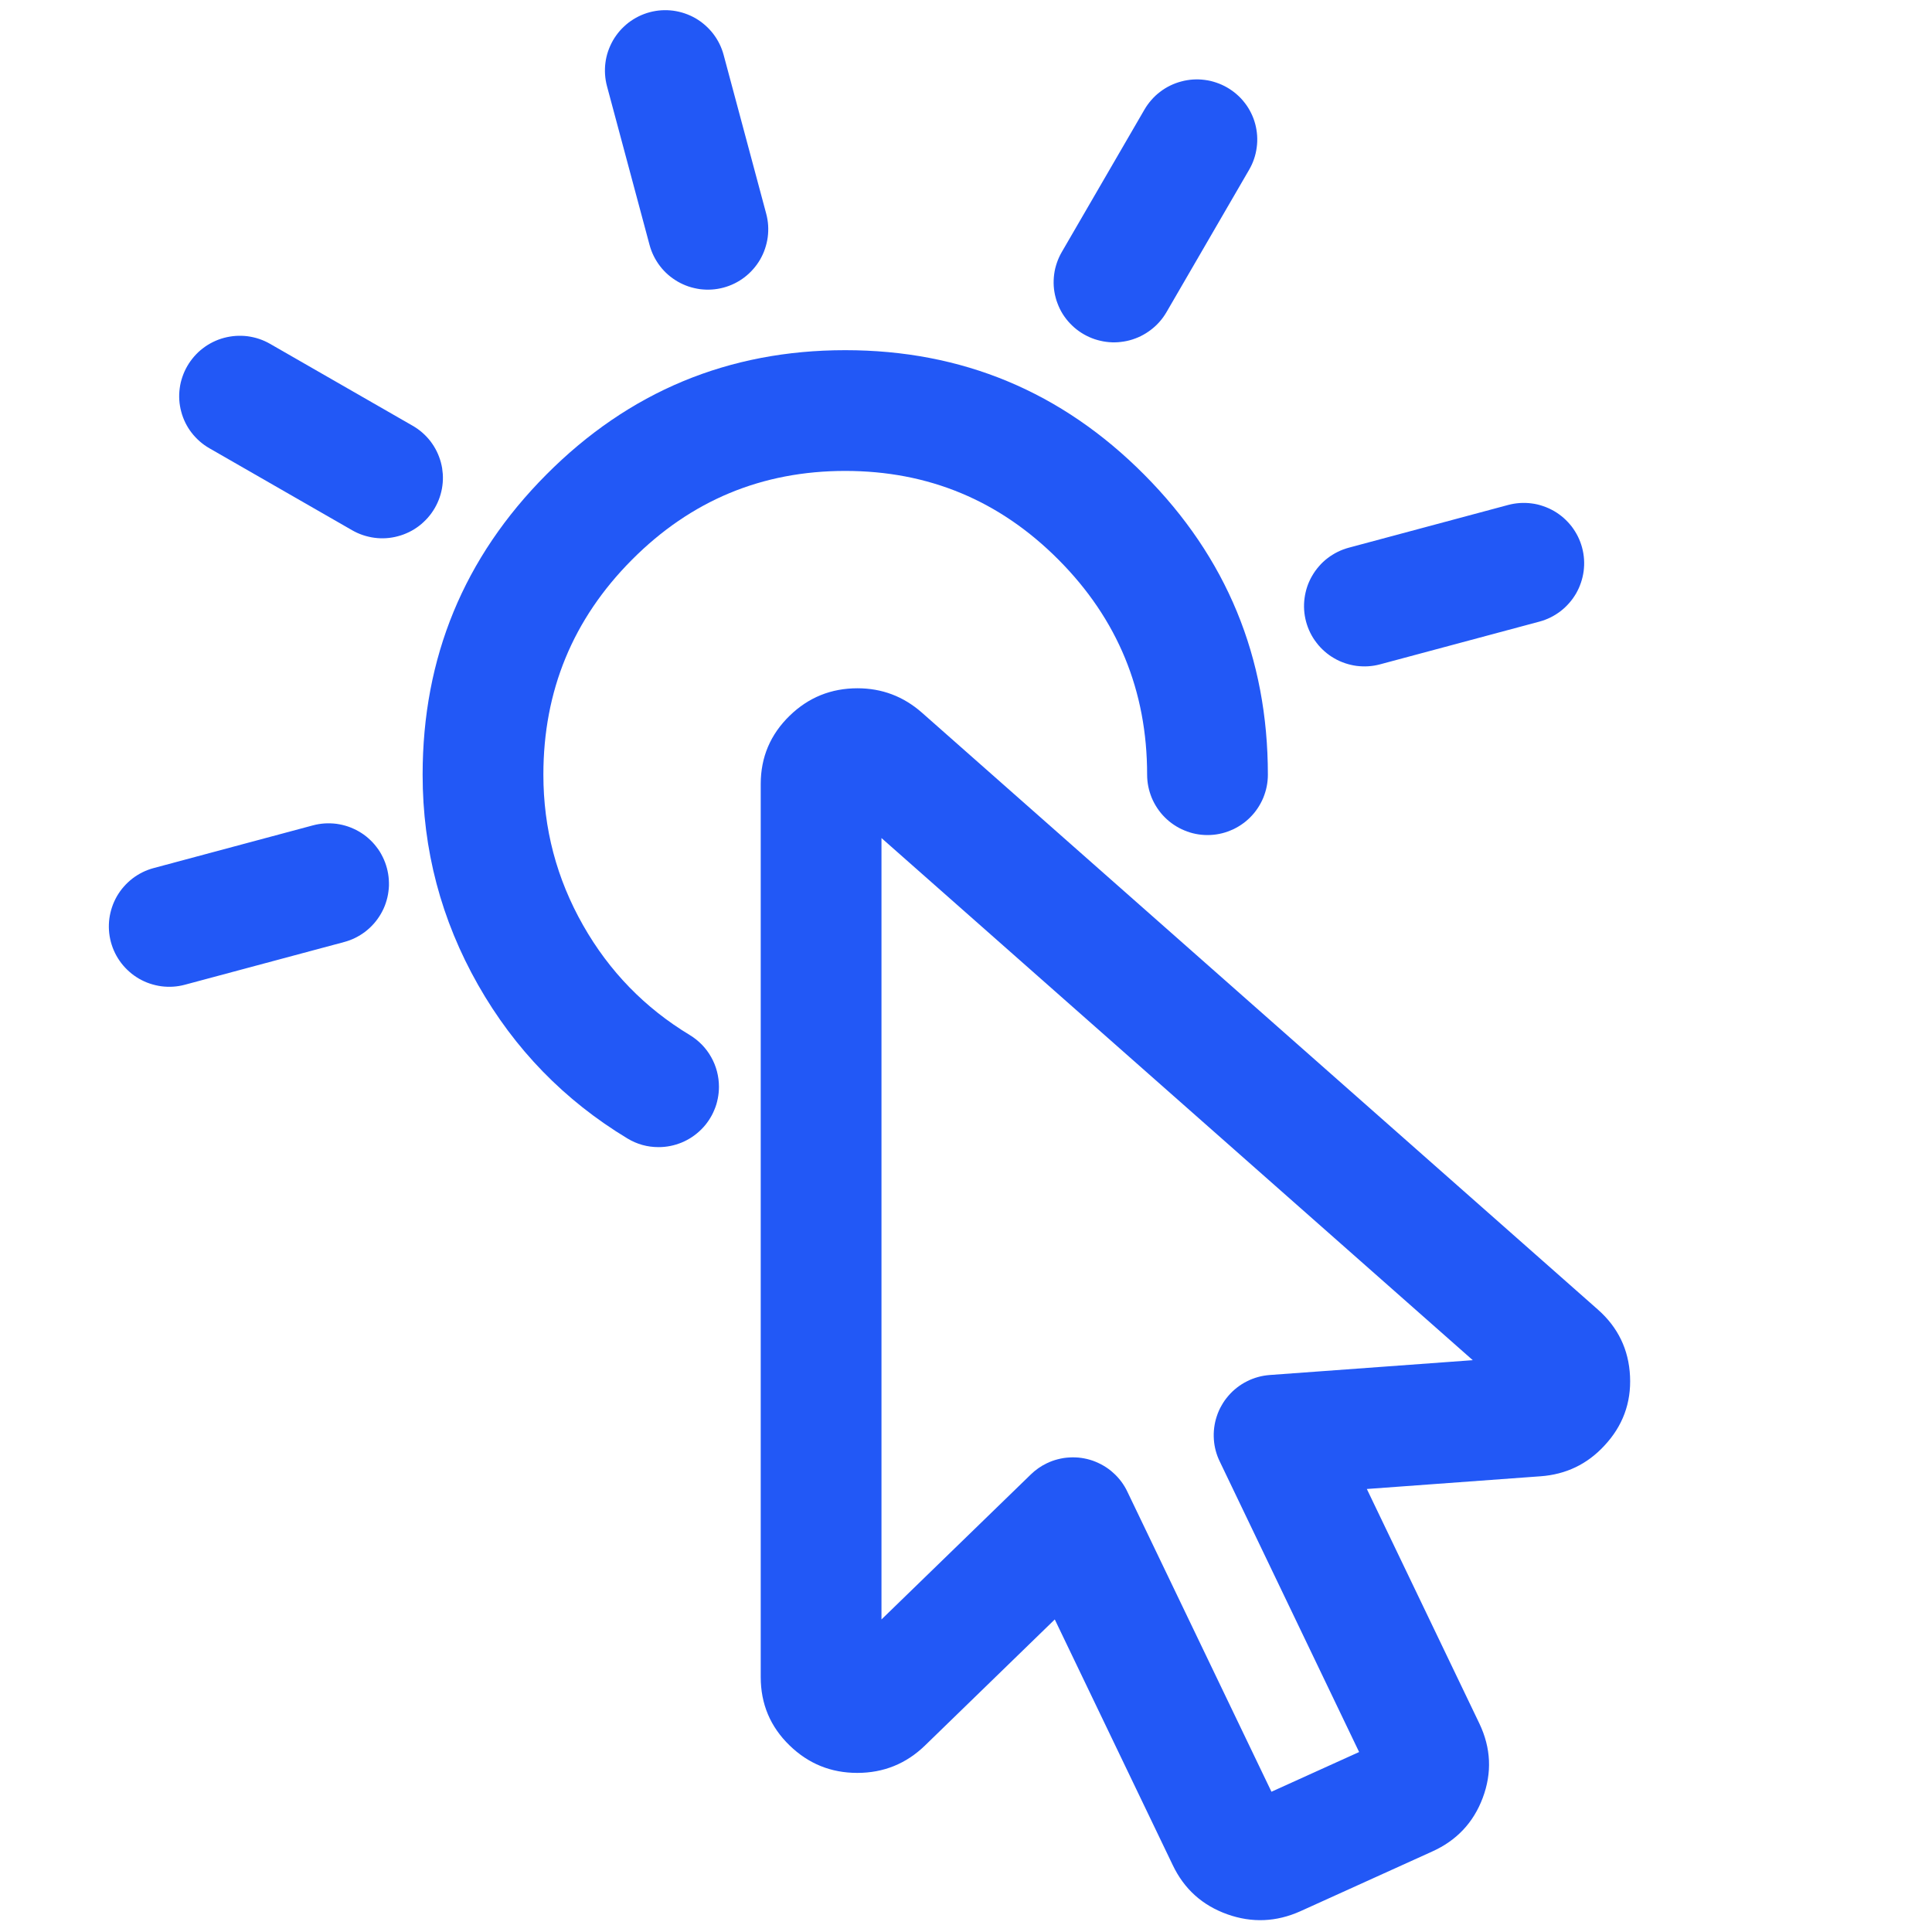 <svg xmlns="http://www.w3.org/2000/svg" xmlns:xlink="http://www.w3.org/1999/xlink" fill="none" version="1.1" width="40" height="40" viewBox="0 0 40 40"><defs><clipPath id="master_svg0_879_53598"><rect x="0" y="0" width="40" height="40" rx="0"/></clipPath></defs><g clip-path="url(#master_svg0_879_53598)"><g><path d="M31.892,30.565L31.894,30.565Q32.682,30.508,33.214,29.934Q33.787,29.323,33.748,28.495Q33.709,27.665,33.08,27.111L19.082,14.75Q18.51,14.25,17.753,14.25Q16.934,14.25,16.35,14.817Q15.75,15.4,15.75,16.231L15.75,34.722Q15.75,35.558,16.347,36.137Q16.932,36.706,17.749,36.706Q18.566,36.706,19.152,36.138L21.838,33.529L24.28,38.614Q24.634,39.357,25.412,39.634Q26.176,39.905,26.923,39.57L29.649,38.335Q30.409,37.994,30.698,37.224Q30.991,36.444,30.629,35.684L28.299,30.828L31.892,30.565ZM30.492,28.161L18.25,17.351L18.25,33.529L21.343,30.526Q21.489,30.384,21.672,30.296Q21.728,30.269,21.785,30.248Q21.843,30.227,21.903,30.212Q21.962,30.197,22.023,30.187Q22.083,30.178,22.145,30.175Q22.206,30.171,22.267,30.174Q22.329,30.176,22.39,30.185Q22.45,30.194,22.51,30.208Q22.57,30.223,22.628,30.243Q22.686,30.264,22.741,30.29Q22.797,30.315,22.85,30.347Q22.903,30.378,22.952,30.414Q23.002,30.45,23.047,30.492Q23.093,30.532,23.135,30.578Q23.176,30.623,23.213,30.672Q23.25,30.721,23.282,30.774Q23.314,30.826,23.34,30.882L26.324,37.096L28.139,36.274L25.252,30.255Q25.149,30.042,25.132,29.806Q25.128,29.745,25.129,29.683Q25.131,29.622,25.138,29.561Q25.146,29.5,25.159,29.44Q25.173,29.38,25.192,29.322Q25.211,29.264,25.236,29.207Q25.261,29.151,25.292,29.098Q25.322,29.044,25.357,28.994Q25.393,28.944,25.433,28.898Q25.473,28.851,25.517,28.809Q25.562,28.767,25.61,28.729Q25.659,28.691,25.711,28.658Q25.763,28.625,25.818,28.598Q25.872,28.57,25.93,28.548Q25.987,28.526,26.046,28.51Q26.105,28.493,26.166,28.483Q26.226,28.473,26.288,28.468L30.492,28.161Z" fill-rule="evenodd" fill="#2258F6" fill-opacity="1"/></g><g><path d="M21.917,11.59Q23.75,13.432,23.75,16.039Q23.75,16.1,23.756,16.161Q23.762,16.222,23.774,16.282Q23.786,16.343,23.804,16.401Q23.822,16.46,23.845,16.517Q23.869,16.574,23.898,16.628Q23.927,16.682,23.961,16.733Q23.995,16.784,24.034,16.832Q24.073,16.879,24.116,16.922Q24.16,16.966,24.207,17.005Q24.255,17.044,24.306,17.078Q24.357,17.112,24.411,17.141Q24.465,17.17,24.522,17.193Q24.578,17.217,24.637,17.235Q24.696,17.253,24.756,17.265Q24.816,17.277,24.877,17.283Q24.939,17.289,25,17.289Q25.061,17.289,25.123,17.283Q25.184,17.277,25.244,17.265Q25.304,17.253,25.363,17.235Q25.422,17.217,25.478,17.193Q25.535,17.17,25.589,17.141Q25.643,17.112,25.694,17.078Q25.745,17.044,25.793,17.005Q25.84,16.966,25.884,16.922Q25.927,16.879,25.966,16.832Q26.005,16.784,26.039,16.733Q26.073,16.682,26.102,16.628Q26.131,16.574,26.155,16.517Q26.178,16.46,26.196,16.401Q26.214,16.343,26.226,16.282Q26.238,16.222,26.244,16.161Q26.25,16.1,26.25,16.039Q26.25,12.4,23.689,9.826Q21.126,7.25,17.5,7.25Q13.874,7.25,11.311,9.826Q8.75,12.4,8.75,16.039Q8.75,18.37,9.899,20.393Q11.033,22.388,12.989,23.57L12.989,23.57Q13.287,23.75,13.635,23.75Q13.697,23.75,13.758,23.744Q13.819,23.738,13.879,23.726Q13.94,23.714,13.998,23.696Q14.057,23.678,14.114,23.655Q14.171,23.631,14.225,23.602Q14.279,23.573,14.33,23.539Q14.381,23.505,14.428,23.466Q14.476,23.427,14.519,23.384Q14.563,23.34,14.602,23.293Q14.641,23.245,14.675,23.194Q14.709,23.143,14.738,23.089Q14.767,23.035,14.79,22.978Q14.814,22.922,14.832,22.863Q14.849,22.804,14.861,22.744Q14.873,22.684,14.879,22.623Q14.885,22.561,14.885,22.5Q14.885,22.339,14.844,22.182Q14.803,22.026,14.724,21.886Q14.645,21.745,14.532,21.629Q14.42,21.514,14.282,21.43Q12.884,20.586,12.073,19.158Q11.25,17.71,11.25,16.039Q11.25,13.432,13.083,11.59Q14.913,9.75,17.5,9.75Q20.087,9.75,21.917,11.59Z" fill-rule="evenodd" fill="#2258F6" fill-opacity="1"/></g><g transform="matrix(0.966,-0.259,0.259,0.966,-4.845,1.559)"><path d="M3.5,17.93L6.915,17.93Q6.977,17.93,7.038,17.936Q7.099,17.942,7.159,17.954Q7.219,17.966,7.278,17.984Q7.337,18.002,7.394,18.025Q7.45,18.049,7.505,18.078Q7.559,18.107,7.61,18.141Q7.661,18.175,7.708,18.214Q7.756,18.253,7.799,18.296Q7.843,18.34,7.882,18.387Q7.921,18.434,7.955,18.486Q7.989,18.537,8.018,18.591Q8.047,18.645,8.07,18.702Q8.094,18.758,8.112,18.817Q8.129,18.876,8.141,18.936Q8.153,18.996,8.159,19.057Q8.165,19.119,8.165,19.18Q8.165,19.241,8.159,19.303Q8.153,19.364,8.141,19.424Q8.129,19.484,8.112,19.543Q8.094,19.602,8.07,19.658Q8.047,19.715,8.018,19.769Q7.989,19.823,7.955,19.874Q7.921,19.926,7.882,19.973Q7.843,20.02,7.799,20.064Q7.756,20.107,7.708,20.146Q7.661,20.185,7.61,20.219Q7.559,20.253,7.505,20.282Q7.45,20.311,7.394,20.335Q7.337,20.358,7.278,20.376Q7.219,20.394,7.159,20.406Q7.099,20.418,7.038,20.424Q6.977,20.43,6.915,20.43L3.5,20.43Q3.439,20.43,3.377,20.424Q3.316,20.418,3.256,20.406Q3.196,20.394,3.137,20.376Q3.078,20.358,3.022,20.335Q2.965,20.311,2.911,20.282Q2.857,20.253,2.806,20.219Q2.754,20.185,2.707,20.146Q2.66,20.107,2.616,20.064Q2.573,20.02,2.534,19.973Q2.495,19.926,2.461,19.874Q2.427,19.823,2.398,19.769Q2.369,19.715,2.345,19.658Q2.322,19.602,2.304,19.543Q2.286,19.484,2.274,19.424Q2.262,19.364,2.256,19.303Q2.25,19.241,2.25,19.18Q2.25,19.119,2.256,19.057Q2.262,18.996,2.274,18.936Q2.286,18.876,2.304,18.817Q2.322,18.758,2.345,18.702Q2.369,18.645,2.398,18.591Q2.427,18.537,2.461,18.486Q2.495,18.434,2.534,18.387Q2.573,18.34,2.616,18.296Q2.66,18.253,2.707,18.214Q2.754,18.175,2.806,18.141Q2.857,18.107,2.911,18.078Q2.965,18.049,3.022,18.025Q3.078,18.002,3.137,17.984Q3.196,17.966,3.256,17.954Q3.316,17.942,3.377,17.936Q3.439,17.93,3.5,17.93Z" fill-rule="evenodd" fill="#2258F6" fill-opacity="1"/></g><g transform="matrix(0.966,-0.259,0.259,0.966,-2.286,7.738)"><path d="M28.244,11.301L31.66,11.301Q31.721,11.301,31.782,11.307Q31.843,11.313,31.904,11.325Q31.964,11.337,32.023,11.355Q32.081,11.372,32.138,11.396Q32.195,11.419,32.249,11.448Q32.303,11.477,32.354,11.512Q32.405,11.546,32.453,11.585Q32.5,11.624,32.544,11.667Q32.587,11.71,32.626,11.758Q32.665,11.805,32.699,11.856Q32.733,11.907,32.762,11.962Q32.791,12.016,32.815,12.072Q32.838,12.129,32.856,12.188Q32.874,12.247,32.886,12.307Q32.898,12.367,32.904,12.428Q32.91,12.489,32.91,12.551Q32.91,12.612,32.904,12.673Q32.898,12.734,32.886,12.795Q32.874,12.855,32.856,12.914Q32.838,12.972,32.815,13.029Q32.791,13.086,32.762,13.14Q32.733,13.194,32.699,13.245Q32.665,13.296,32.626,13.344Q32.587,13.391,32.544,13.435Q32.5,13.478,32.453,13.517Q32.405,13.556,32.354,13.59Q32.303,13.624,32.249,13.653Q32.195,13.682,32.138,13.706Q32.081,13.729,32.023,13.747Q31.964,13.765,31.904,13.777Q31.843,13.789,31.782,13.795Q31.721,13.801,31.66,13.801L28.244,13.801Q28.183,13.801,28.122,13.795Q28.061,13.789,28.001,13.777Q27.94,13.765,27.882,13.747Q27.823,13.729,27.766,13.706Q27.709,13.682,27.655,13.653Q27.601,13.624,27.55,13.59Q27.499,13.556,27.451,13.517Q27.404,13.478,27.361,13.435Q27.317,13.391,27.278,13.344Q27.239,13.296,27.205,13.245Q27.171,13.194,27.142,13.14Q27.113,13.086,27.09,13.029Q27.066,12.972,27.048,12.914Q27.03,12.855,27.018,12.795Q27.006,12.734,27,12.673Q26.994,12.612,26.994,12.551Q26.994,12.489,27,12.428Q27.006,12.367,27.018,12.307Q27.03,12.247,27.048,12.188Q27.066,12.129,27.09,12.072Q27.113,12.016,27.142,11.962Q27.171,11.907,27.205,11.856Q27.239,11.805,27.278,11.758Q27.317,11.71,27.361,11.667Q27.404,11.624,27.451,11.585Q27.499,11.546,27.55,11.512Q27.601,11.477,27.655,11.448Q27.709,11.419,27.766,11.396Q27.823,11.372,27.882,11.355Q27.94,11.337,28.001,11.325Q28.061,11.313,28.122,11.307Q28.183,11.301,28.244,11.301Z" fill-rule="evenodd" fill="#2258F6" fill-opacity="1"/></g><g transform="matrix(0.867,0.498,-0.502,0.865,4.775,-1.367)"><path d="M4.965,6.951L8.373,6.951Q8.435,6.951,8.496,6.957Q8.557,6.963,8.617,6.975Q8.677,6.987,8.736,7.005Q8.795,7.023,8.852,7.046Q8.908,7.07,8.963,7.099Q9.017,7.128,9.068,7.162Q9.119,7.196,9.166,7.235Q9.214,7.274,9.257,7.317Q9.301,7.361,9.34,7.408Q9.378,7.456,9.413,7.507Q9.447,7.558,9.476,7.612Q9.505,7.666,9.528,7.723Q9.552,7.78,9.569,7.838Q9.587,7.897,9.599,7.957Q9.611,8.018,9.617,8.079Q9.623,8.14,9.623,8.201Q9.623,8.263,9.617,8.324Q9.611,8.385,9.599,8.445Q9.587,8.505,9.569,8.564Q9.552,8.623,9.528,8.68Q9.505,8.736,9.476,8.791Q9.447,8.845,9.413,8.896Q9.378,8.947,9.34,8.994Q9.301,9.042,9.257,9.085Q9.214,9.129,9.166,9.168Q9.119,9.207,9.068,9.241Q9.017,9.275,8.963,9.304Q8.908,9.333,8.852,9.356Q8.795,9.38,8.736,9.397Q8.677,9.415,8.617,9.427Q8.557,9.439,8.496,9.445Q8.435,9.451,8.373,9.451L4.965,9.451Q4.903,9.451,4.842,9.445Q4.781,9.439,4.721,9.427Q4.66,9.415,4.602,9.397Q4.543,9.38,4.486,9.356Q4.429,9.333,4.375,9.304Q4.321,9.275,4.27,9.241Q4.219,9.207,4.172,9.168Q4.124,9.129,4.081,9.085Q4.037,9.042,3.998,8.994Q3.959,8.947,3.925,8.896Q3.891,8.845,3.862,8.791Q3.833,8.736,3.81,8.68Q3.786,8.623,3.768,8.564Q3.751,8.505,3.739,8.445Q3.727,8.385,3.721,8.324Q3.715,8.263,3.715,8.201Q3.715,8.14,3.721,8.079Q3.727,8.018,3.739,7.957Q3.751,7.897,3.768,7.838Q3.786,7.78,3.81,7.723Q3.833,7.666,3.862,7.612Q3.891,7.558,3.925,7.507Q3.959,7.456,3.998,7.408Q4.037,7.361,4.081,7.317Q4.124,7.274,4.172,7.235Q4.219,7.196,4.27,7.162Q4.321,7.128,4.375,7.099Q4.429,7.07,4.486,7.046Q4.543,7.023,4.602,7.005Q4.66,6.987,4.721,6.975Q4.781,6.963,4.842,6.957Q4.903,6.951,4.965,6.951Z" fill-rule="evenodd" fill="#2258F6" fill-opacity="1"/></g><g transform="matrix(0.259,0.966,-0.966,0.259,11.617,-12.221)"><path d="M13.772,0.209L17.174,0.209Q17.235,0.209,17.297,0.215Q17.358,0.221,17.418,0.233Q17.478,0.245,17.537,0.263Q17.596,0.281,17.652,0.304Q17.709,0.328,17.763,0.357Q17.817,0.386,17.868,0.42Q17.92,0.454,17.967,0.493Q18.014,0.532,18.058,0.575Q18.101,0.619,18.14,0.666Q18.179,0.714,18.213,0.765Q18.247,0.816,18.276,0.87Q18.305,0.924,18.329,0.981Q18.352,1.038,18.37,1.096Q18.388,1.155,18.4,1.215Q18.412,1.276,18.418,1.337Q18.424,1.398,18.424,1.459Q18.424,1.521,18.418,1.582Q18.412,1.643,18.4,1.703Q18.388,1.763,18.37,1.822Q18.352,1.881,18.329,1.938Q18.305,1.994,18.276,2.048Q18.247,2.103,18.213,2.154Q18.179,2.205,18.14,2.252Q18.101,2.3,18.058,2.343Q18.014,2.386,17.967,2.425Q17.92,2.464,17.868,2.499Q17.817,2.533,17.763,2.562Q17.709,2.591,17.652,2.614Q17.596,2.638,17.537,2.655Q17.478,2.673,17.418,2.685Q17.358,2.697,17.297,2.703Q17.235,2.709,17.174,2.709L13.772,2.709Q13.711,2.709,13.65,2.703Q13.588,2.697,13.528,2.685Q13.468,2.673,13.409,2.655Q13.35,2.638,13.294,2.614Q13.237,2.591,13.183,2.562Q13.129,2.533,13.078,2.499Q13.027,2.464,12.979,2.425Q12.932,2.386,12.888,2.343Q12.845,2.3,12.806,2.252Q12.767,2.205,12.733,2.154Q12.699,2.103,12.67,2.048Q12.641,1.994,12.617,1.938Q12.594,1.881,12.576,1.822Q12.558,1.763,12.546,1.703Q12.534,1.643,12.528,1.582Q12.522,1.521,12.522,1.459Q12.522,1.398,12.528,1.337Q12.534,1.276,12.546,1.215Q12.558,1.155,12.576,1.096Q12.594,1.038,12.617,0.981Q12.641,0.924,12.67,0.87Q12.699,0.816,12.733,0.765Q12.767,0.714,12.806,0.666Q12.845,0.619,12.888,0.575Q12.932,0.532,12.979,0.493Q13.027,0.454,13.078,0.42Q13.129,0.386,13.183,0.357Q13.237,0.328,13.294,0.304Q13.35,0.281,13.409,0.263Q13.468,0.245,13.528,0.233Q13.588,0.221,13.65,0.215Q13.711,0.209,13.772,0.209Z" fill-rule="evenodd" fill="#2258F6" fill-opacity="1"/></g><g transform="matrix(-0.502,0.865,-0.867,-0.498,39.727,-17.108)"><path d="M24.786,1.641L28.194,1.641Q28.256,1.641,28.317,1.647Q28.378,1.653,28.438,1.665Q28.498,1.677,28.557,1.695Q28.616,1.713,28.673,1.737Q28.729,1.76,28.783,1.789Q28.838,1.818,28.889,1.852Q28.94,1.886,28.987,1.925Q29.035,1.964,29.078,2.007Q29.122,2.051,29.16,2.098Q29.199,2.146,29.234,2.197Q29.268,2.248,29.297,2.302Q29.326,2.356,29.349,2.413Q29.373,2.47,29.39,2.529Q29.408,2.587,29.42,2.647Q29.432,2.708,29.438,2.769Q29.444,2.83,29.444,2.891Q29.444,2.953,29.438,3.014Q29.432,3.075,29.42,3.135Q29.408,3.195,29.39,3.254Q29.373,3.313,29.349,3.37Q29.326,3.426,29.297,3.481Q29.268,3.535,29.234,3.586Q29.199,3.637,29.16,3.684Q29.122,3.732,29.078,3.775Q29.035,3.819,28.987,3.858Q28.94,3.897,28.889,3.931Q28.838,3.965,28.783,3.994Q28.729,4.023,28.673,4.046Q28.616,4.07,28.557,4.088Q28.498,4.105,28.438,4.117Q28.378,4.129,28.317,4.135Q28.256,4.141,28.194,4.141L24.786,4.141Q24.724,4.141,24.663,4.135Q24.602,4.129,24.542,4.117Q24.481,4.105,24.423,4.088Q24.364,4.07,24.307,4.046Q24.25,4.023,24.196,3.994Q24.142,3.965,24.091,3.931Q24.04,3.897,23.993,3.858Q23.945,3.819,23.902,3.775Q23.858,3.732,23.819,3.684Q23.78,3.637,23.746,3.586Q23.712,3.535,23.683,3.481Q23.654,3.426,23.631,3.37Q23.607,3.313,23.589,3.254Q23.572,3.195,23.56,3.135Q23.548,3.075,23.542,3.014Q23.536,2.953,23.536,2.891Q23.536,2.83,23.542,2.769Q23.548,2.708,23.56,2.647Q23.572,2.587,23.589,2.529Q23.607,2.47,23.631,2.413Q23.654,2.356,23.683,2.302Q23.712,2.248,23.746,2.197Q23.78,2.146,23.819,2.098Q23.858,2.051,23.902,2.007Q23.945,1.964,23.993,1.925Q24.04,1.886,24.091,1.852Q24.142,1.818,24.196,1.789Q24.25,1.76,24.307,1.737Q24.364,1.713,24.423,1.695Q24.481,1.677,24.542,1.665Q24.602,1.653,24.663,1.647Q24.724,1.641,24.786,1.641Z" fill-rule="evenodd" fill="#2258F6" fill-opacity="1"/></g></g></svg>